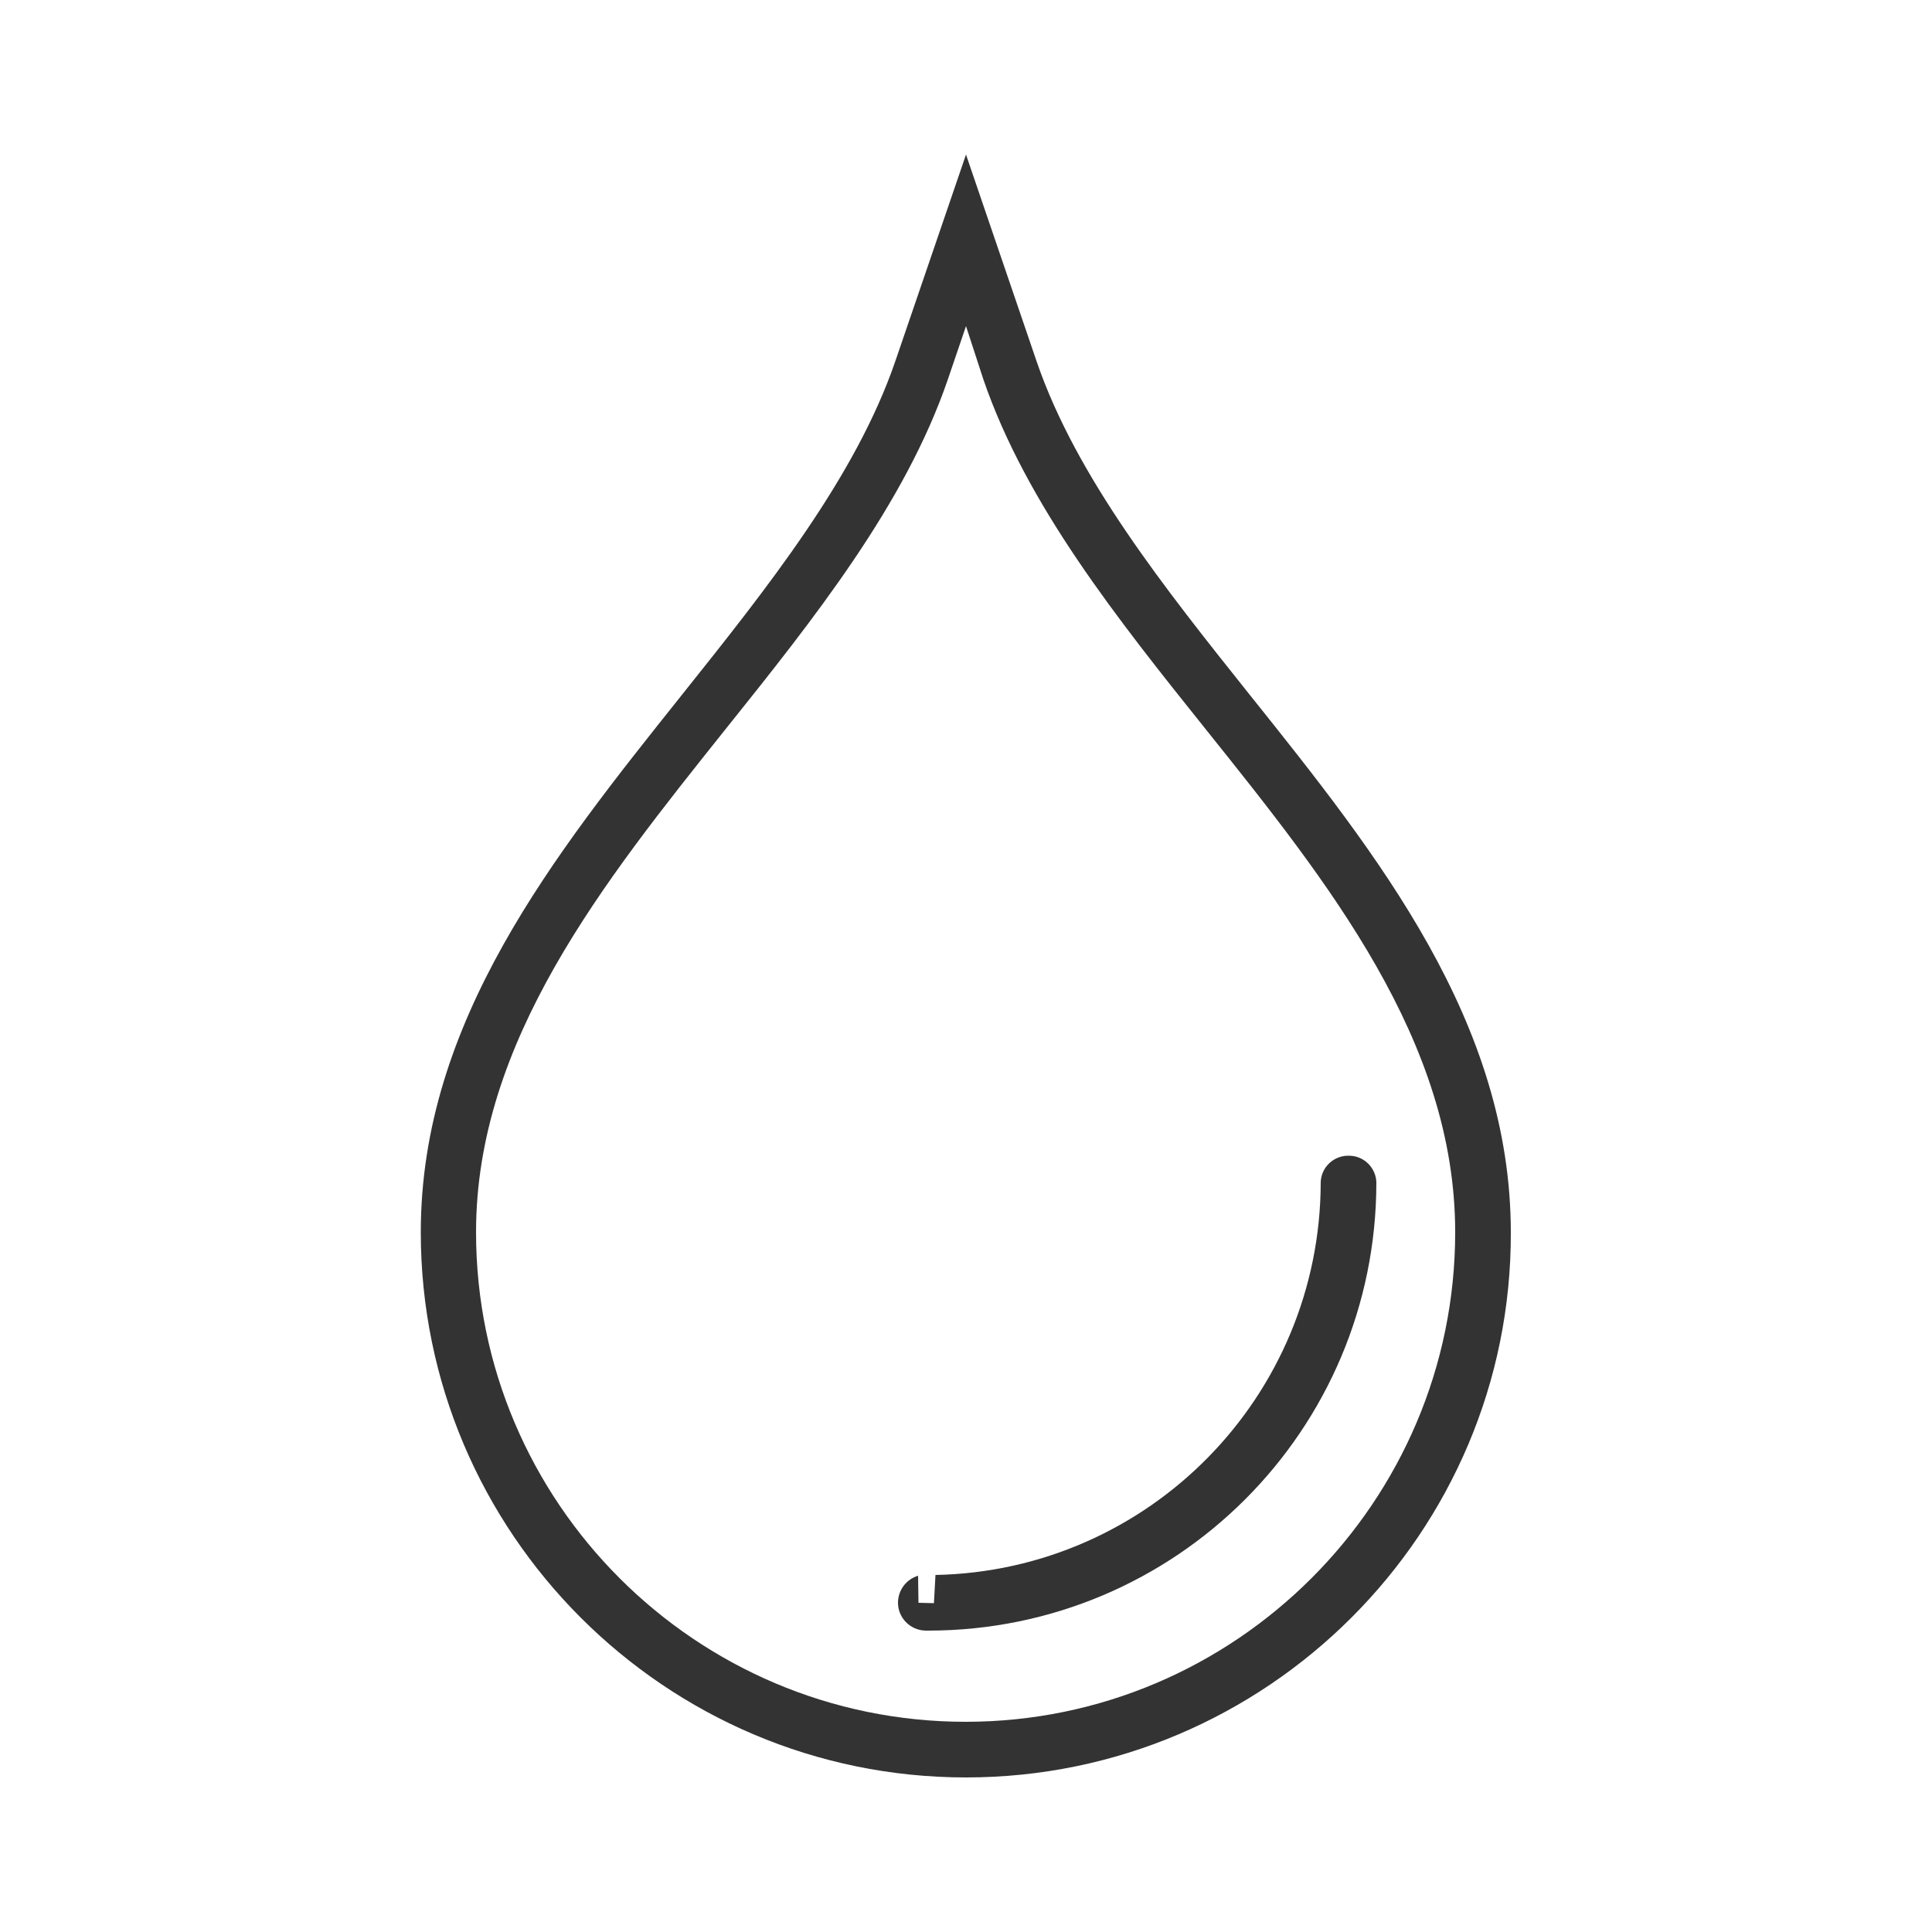 <?xml version="1.0" encoding="UTF-8"?> <!-- Generator: Adobe Illustrator 24.3.0, SVG Export Plug-In . SVG Version: 6.00 Build 0) --> <svg xmlns="http://www.w3.org/2000/svg" xmlns:xlink="http://www.w3.org/1999/xlink" version="1.1" id="Layer_1" x="0px" y="0px" viewBox="0 0 500 500" style="enable-background:new 0 0 500 500;" xml:space="preserve"> <style type="text/css"> .st0{fill:#333333;} </style> <path class="st0" d="M250,460c-77.8,0-141.1-63.3-141.1-141.1c0-54.5,34.4-97.5,67.6-139.1c22.1-27.7,44.9-56.3,55.2-86.3L250,40 l18.3,53.6c10.3,30,33.1,58.6,55.2,86.3C356.7,221.4,391,264.5,391,319C391.2,396.7,327.8,460,250,460z M245.3,98.2 c-11.1,32.4-34.7,62-57.6,90.6c-31.7,39.7-64.5,80.7-64.5,130.1c0,69.9,56.9,126.7,126.7,126.7s126.7-56.9,126.7-126.7 c0-49.5-32.8-90.5-64.5-130.1c-22.9-28.6-46.5-58.2-57.6-90.6L250,84.4L245.3,98.2z"></path> <path class="st0" d="M239.5,422c-4-0.1-7.2-3.4-7.1-7.4c0.1-3.2,2.2-5.9,5.2-6.8l0.1,7l4,0.1l0.4-7.3c55.3-1.1,99.6-46.2,99.7-101.6 c0.1-4,3.5-7.1,7.5-6.9c3.8,0.1,6.8,3.2,6.9,6.9c0,64.1-51.9,116-116,116L239.5,422z"></path> </svg> 
